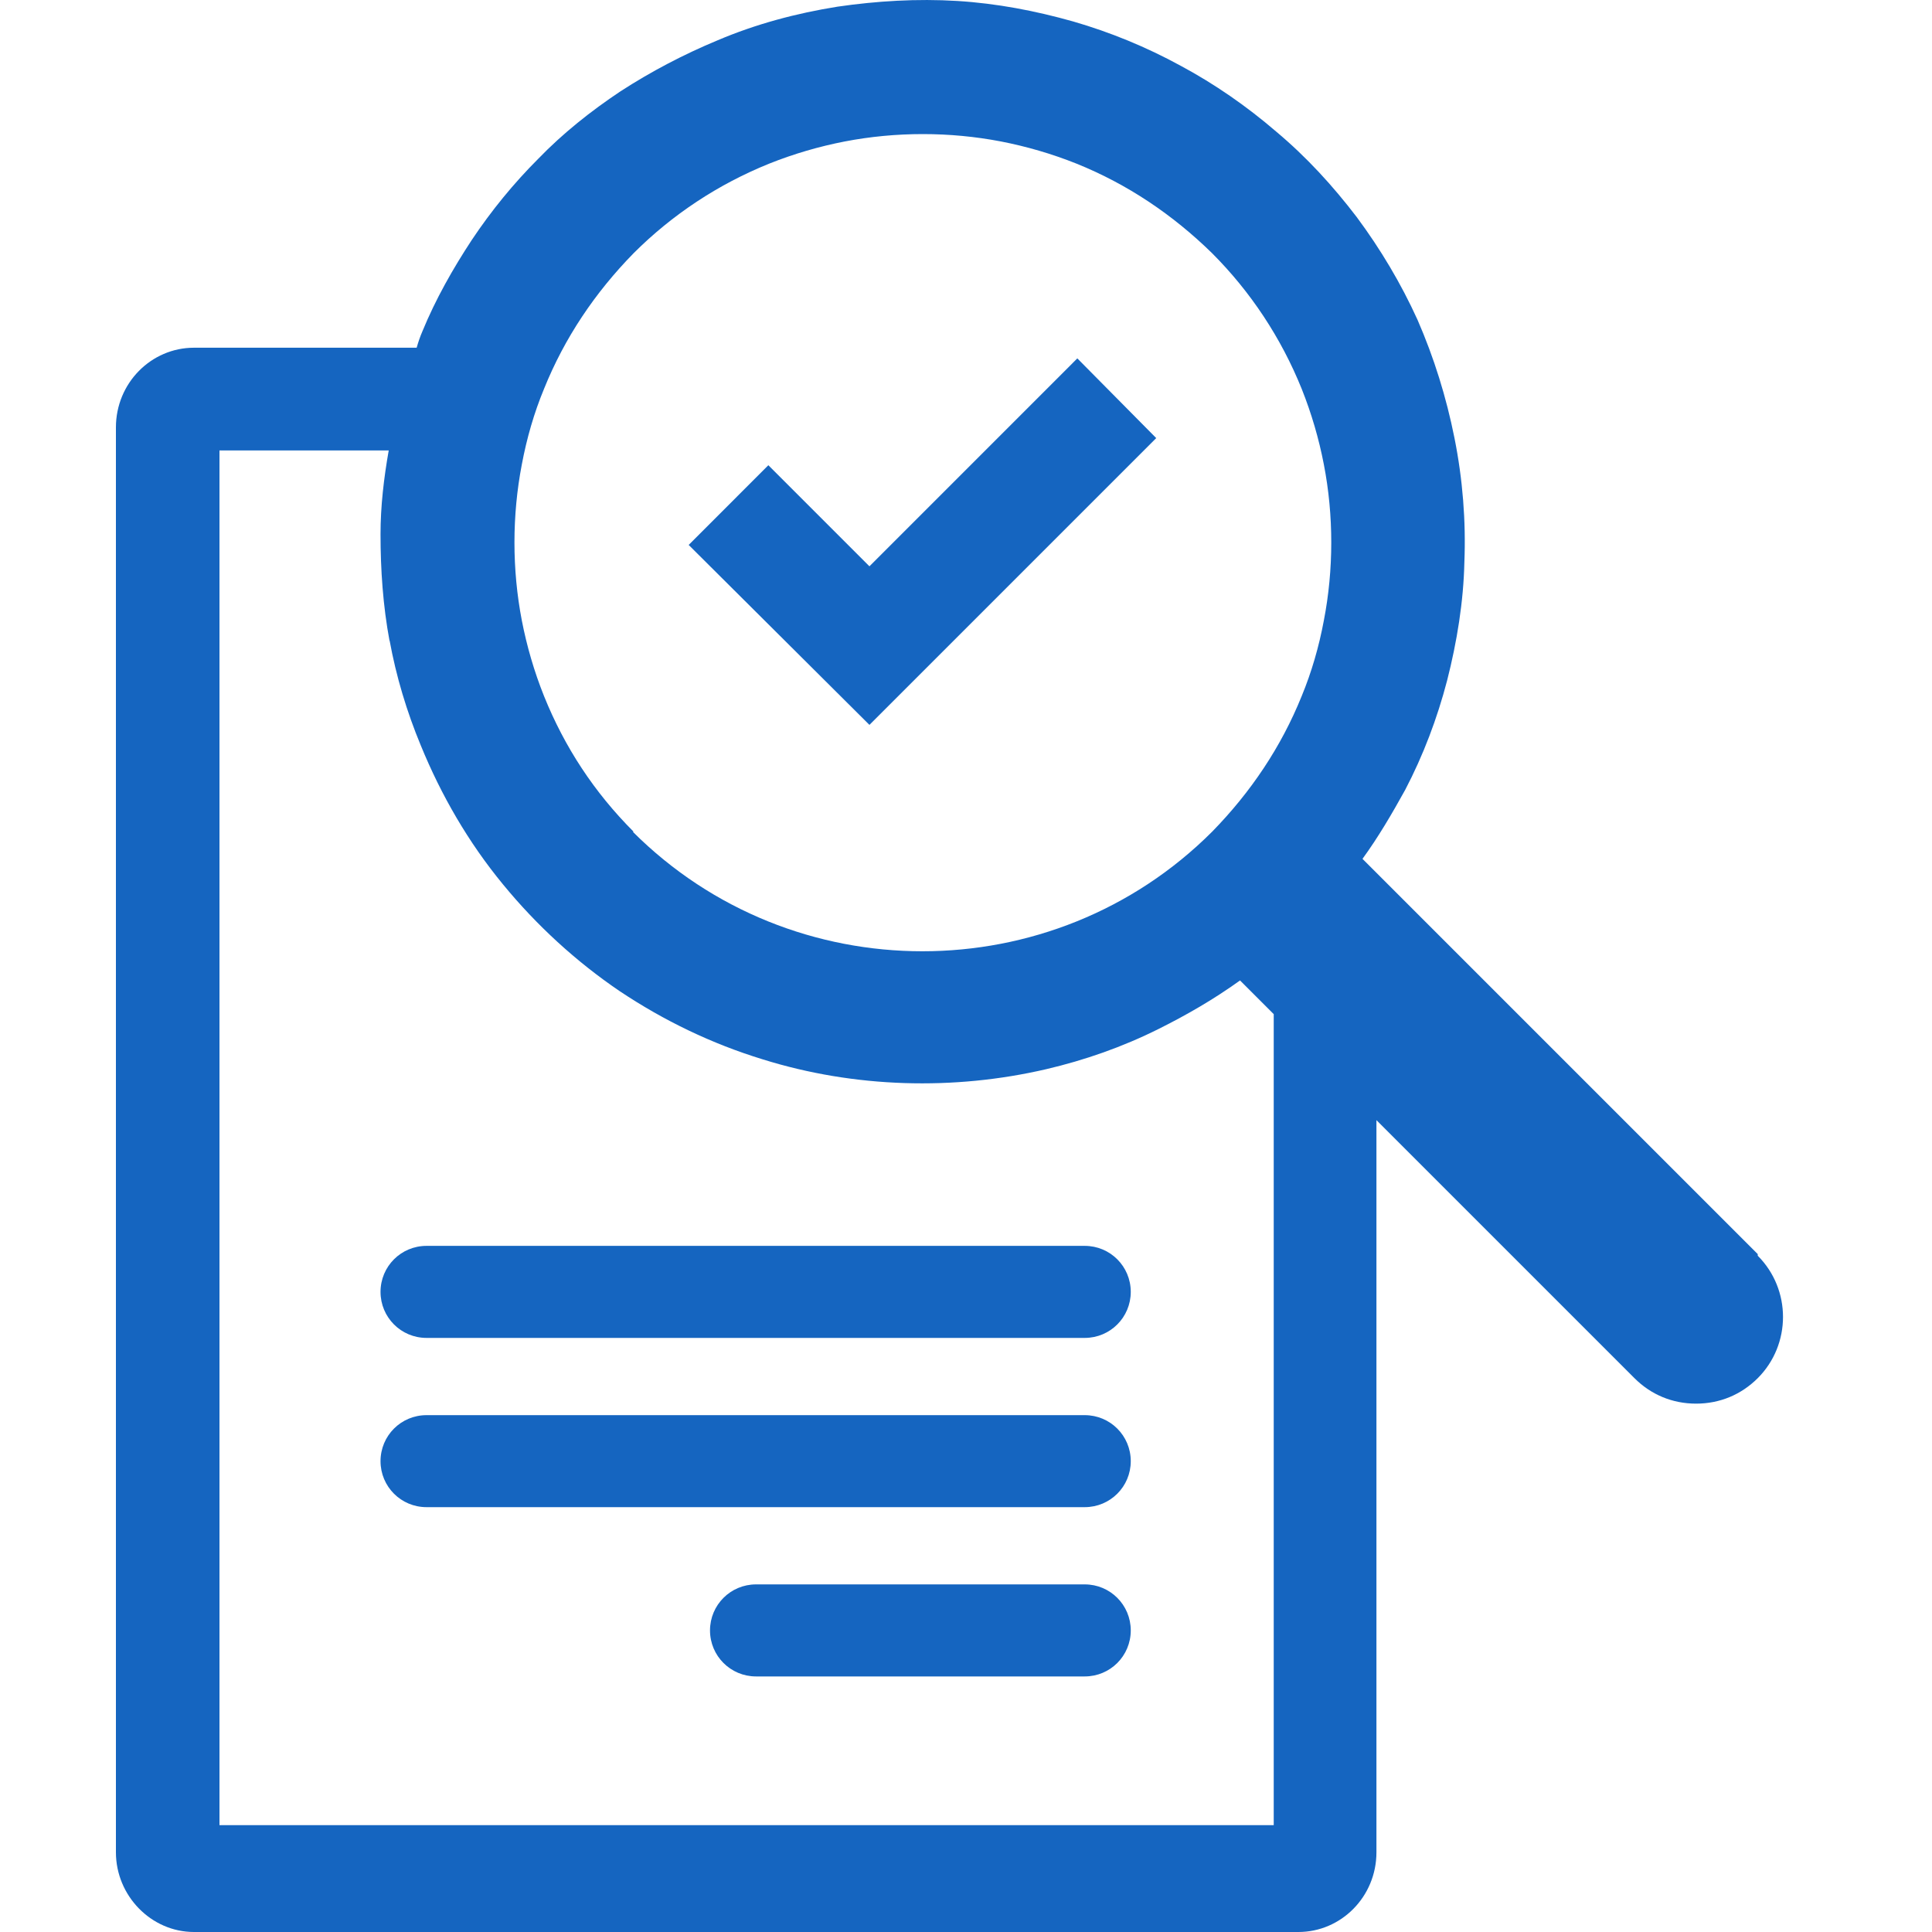 <svg width="50" height="50" viewBox="0 0 50 50" fill="none" xmlns="http://www.w3.org/2000/svg">
<path d="M11.039 34.625H28.073C28.732 34.625 29.264 34.093 29.264 33.434C29.264 32.774 28.732 32.243 28.073 32.243H11.039C10.379 32.243 9.848 32.774 9.848 33.434C9.848 34.093 10.379 34.625 11.039 34.625Z" fill="#1565C0"/>
<path d="M28.073 36.624H11.039C10.379 36.624 9.848 37.155 9.848 37.815C9.848 38.474 10.379 39.005 11.039 39.005H28.073C28.732 39.005 29.264 38.474 29.264 37.815C29.264 37.155 28.732 36.624 28.073 36.624Z" fill="#1565C0"/>
<path d="M28.073 41.004H19.566C18.907 41.004 18.375 41.536 18.375 42.195C18.375 42.855 18.907 43.386 19.566 43.386H28.073C28.732 43.386 29.264 42.855 29.264 42.195C29.264 41.536 28.732 41.004 28.073 41.004Z" fill="#1565C0"/>
<path d="M45.49 32.456L35.261 22.227C35.665 21.674 36.026 21.057 36.367 20.44C36.834 19.547 37.196 18.59 37.451 17.612C37.706 16.612 37.876 15.57 37.898 14.549C37.94 13.486 37.855 12.402 37.642 11.338C37.43 10.275 37.111 9.254 36.685 8.276C36.26 7.34 35.728 6.447 35.112 5.618C34.495 4.81 33.815 4.065 33.028 3.406C32.262 2.747 31.433 2.173 30.561 1.705C29.668 1.216 28.732 0.833 27.775 0.556C26.797 0.28 25.797 0.088 24.776 0.025C23.735 -0.039 22.692 0.025 21.672 0.173C20.608 0.344 19.566 0.62 18.567 1.045C17.695 1.407 16.844 1.854 16.057 2.364C15.292 2.874 14.569 3.448 13.931 4.108C13.293 4.746 12.719 5.447 12.208 6.213C11.719 6.957 11.273 7.744 10.932 8.574C10.868 8.722 10.826 8.85 10.783 8.999H5.02C3.914 8.999 3 9.913 3 11.062V47.937C3 49.064 3.914 50 5.02 50H33.602C34.708 50 35.622 49.086 35.622 47.937V28.989L42.3 35.667C42.725 36.092 43.278 36.326 43.895 36.326C44.511 36.326 45.064 36.092 45.49 35.667C46.362 34.795 46.362 33.37 45.49 32.498V32.456ZM16.398 21.525C15.377 20.504 14.611 19.334 14.08 18.016C13.824 17.378 13.633 16.718 13.505 16.059C13.378 15.4 13.314 14.72 13.314 14.039C13.314 13.358 13.378 12.678 13.505 12.019C13.633 11.338 13.824 10.679 14.08 10.062C14.611 8.744 15.398 7.574 16.398 6.553C17.397 5.554 18.588 4.767 19.907 4.235C20.544 3.98 21.204 3.789 21.863 3.661C22.522 3.534 23.203 3.47 23.883 3.47C24.564 3.47 25.244 3.534 25.904 3.661C26.563 3.789 27.222 3.98 27.86 4.235C29.179 4.767 30.348 5.554 31.369 6.553C32.368 7.553 33.155 8.744 33.687 10.062C33.942 10.7 34.134 11.36 34.261 12.019C34.389 12.678 34.453 13.358 34.453 14.039C34.453 14.72 34.389 15.4 34.261 16.059C34.134 16.74 33.942 17.399 33.687 18.016C33.155 19.334 32.368 20.504 31.369 21.525C27.243 25.65 20.502 25.65 16.376 21.525H16.398ZM10.082 16.57C10.252 17.505 10.528 18.42 10.89 19.292C11.421 20.589 12.123 21.801 13.016 22.886C13.888 23.949 14.909 24.885 16.036 25.65C17.184 26.416 18.418 27.011 19.736 27.415C22.118 28.16 24.691 28.224 27.073 27.671C28.073 27.437 29.051 27.096 29.987 26.628C30.71 26.267 31.412 25.863 32.092 25.374L32.964 26.246V47.235H5.68V11.657H10.06C9.933 12.38 9.848 13.103 9.848 13.826C9.848 14.741 9.911 15.677 10.082 16.591V16.57Z" fill="#1565C0"/>
<path d="M22.501 14.656L19.885 12.04L17.823 14.103L22.501 18.76L29.923 11.338L27.881 9.275L22.501 14.656Z" fill="#1565C0"/>
</svg>
